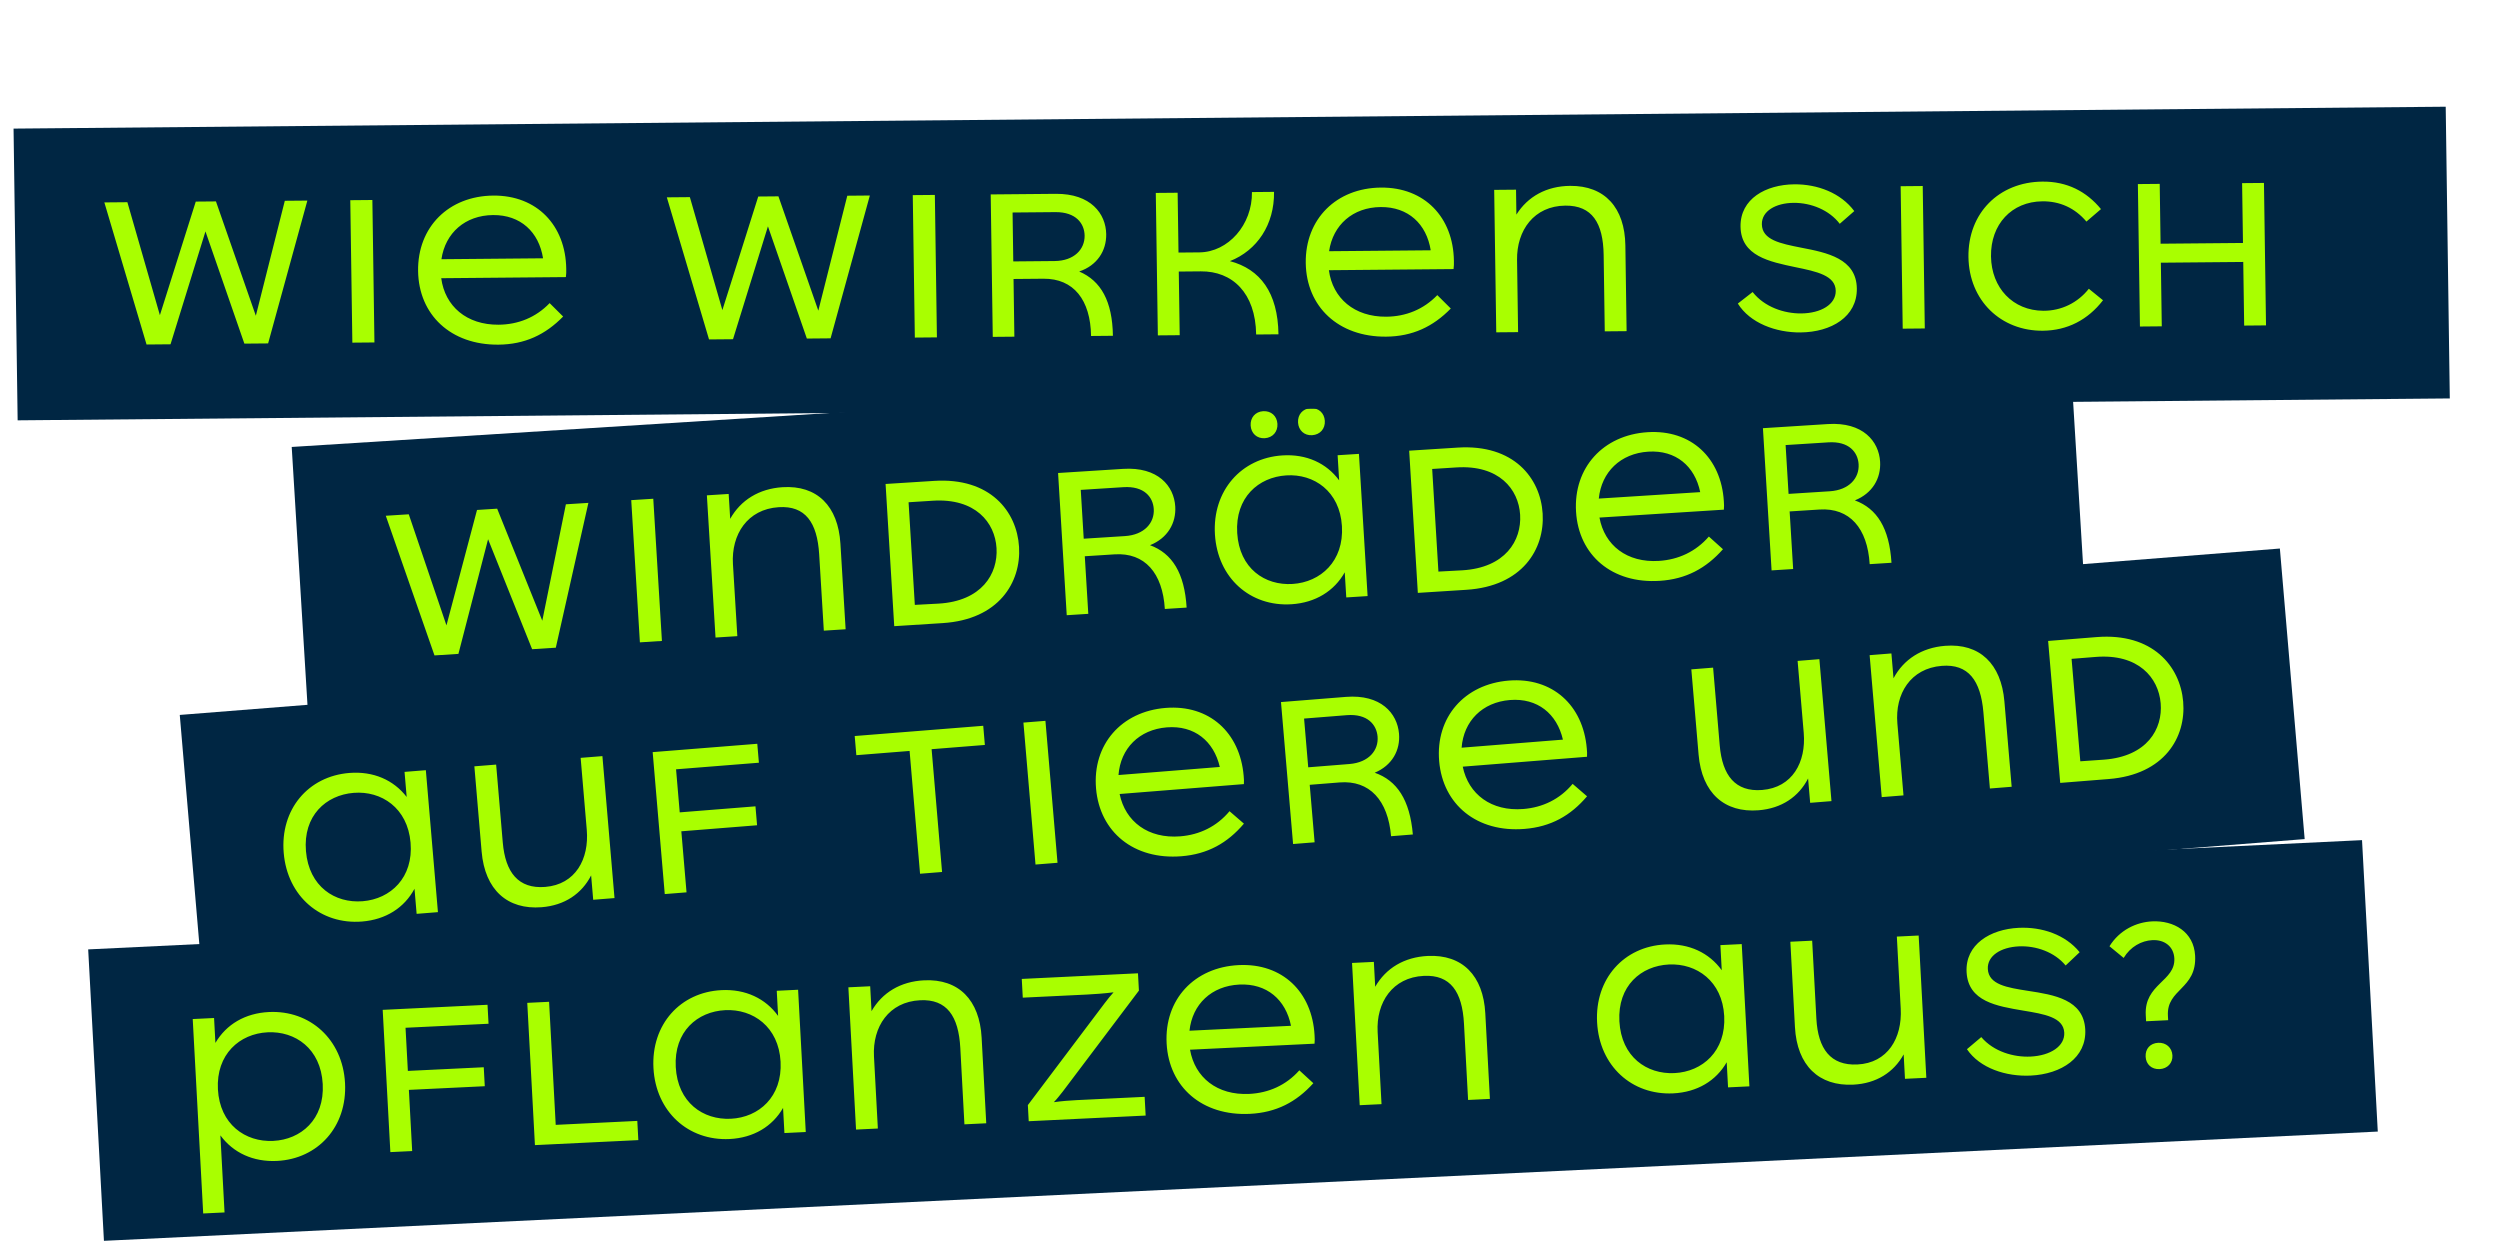 <svg width="737" height="370" viewBox="0 0 737 370" fill="none" xmlns="http://www.w3.org/2000/svg">
<g clip-path="url(#clip0_2256_1809)">
<rect width="671" height="86" transform="matrix(0.999 -0.048 0.054 0.999 25.996 279.881)" fill="#002643"/>
<path d="M79.276 298.346C91.371 297.761 101.02 306.405 101.713 319.266C102.406 332.127 93.736 341.657 81.641 342.243C74.649 342.581 68.753 339.853 64.971 334.71L66.195 357.427L59.903 357.731L56.815 300.414L63.107 300.11L63.503 307.449C66.713 301.968 72.284 298.685 79.276 298.346ZM80.551 336.338C88.662 335.946 95.706 330.069 95.141 319.584C94.576 309.099 87.007 303.929 78.897 304.322C70.646 304.721 63.684 310.804 64.241 321.149C64.794 331.424 72.301 336.738 80.551 336.338ZM144.023 301.801L119.551 302.985L120.237 315.706L142.61 314.624L142.912 320.216L120.538 321.298L121.509 339.332L115.077 339.643L112.818 297.704L143.721 296.209L144.023 301.801ZM163.824 331.608L187.876 330.444L188.181 336.106L157.697 337.581L155.438 295.642L161.87 295.33L163.824 331.608ZM228.987 292.082L235.279 291.778L237.539 333.717L231.246 334.022L230.847 326.612C227.707 332.09 222.139 335.443 215.078 335.785C202.912 336.374 193.333 327.727 192.64 314.866C191.947 302.004 200.547 292.478 212.713 291.889C219.775 291.547 225.674 294.345 229.386 299.492L228.987 292.082ZM215.457 329.81C223.707 329.411 230.67 323.327 230.113 312.982C229.559 302.707 221.982 297.397 213.802 297.793C205.622 298.189 198.648 304.063 199.212 314.548C199.777 325.032 207.276 330.206 215.457 329.81ZM272.421 288.999C282.629 288.505 288.787 294.795 289.385 305.909L290.745 331.142L284.312 331.454L283.1 308.946C282.591 299.51 279.096 294.493 271.266 294.872C262.036 295.319 257.177 302.702 257.647 311.439L258.792 332.689L252.36 333L250.1 291.061L256.533 290.749L256.928 298.089C260.068 292.611 265.499 289.334 272.421 288.999ZM313.311 321.781C312.326 323.02 311.539 324.039 310.676 324.922C312.972 324.6 315.345 324.415 317.443 324.314L337.439 323.346L337.737 328.868L303.267 330.536L303.011 325.783L325.648 295.744C326.629 294.435 327.485 293.413 328.279 292.533C325.633 292.872 322.63 293.087 320.393 293.195L301.515 294.109L301.218 288.587L335.477 286.929L335.752 292.032L313.311 321.781ZM387.536 305.224C387.581 306.062 387.623 306.831 387.528 307.677L350.821 309.453C352.244 317.654 358.838 322.941 368.277 322.485C374.01 322.207 379.145 319.926 383.044 315.533L387.174 319.327C382.147 324.897 376.214 327.987 368.454 328.363C354.4 329.043 344.615 320.476 343.922 307.615C343.222 294.614 352.105 285.143 365.18 284.51C378.045 283.888 386.847 292.432 387.536 305.224ZM365.349 290.249C357.168 290.645 351.5 296.035 350.66 303.855L380.585 302.406C379.048 294.702 373.459 289.856 365.349 290.249ZM420.902 281.814C431.11 281.32 437.267 287.61 437.866 298.723L439.225 323.957L432.793 324.268L431.58 301.761C431.072 292.324 427.577 287.308 419.746 287.687C410.517 288.133 405.657 295.517 406.128 304.254L407.273 325.503L400.84 325.814L398.581 283.875L405.013 283.564L405.409 290.903C408.548 285.425 413.98 282.149 420.902 281.814ZM507.171 278.62L513.463 278.316L515.723 320.255L509.43 320.559L509.031 313.15C505.891 318.628 500.324 321.981 493.262 322.323C481.096 322.912 471.517 314.265 470.824 301.403C470.132 288.542 478.731 279.015 490.897 278.427C497.959 278.085 503.858 280.883 507.57 286.029L507.171 278.62ZM493.641 316.348C501.891 315.948 508.854 309.865 508.297 299.52C507.743 289.245 500.167 283.935 491.986 284.331C483.806 284.727 476.832 290.601 477.397 301.085C477.962 311.57 485.461 316.744 493.641 316.348ZM559.188 276.103L565.621 275.792L567.88 317.731L561.588 318.035L561.2 310.836C558.262 316.164 553.11 319.427 546.328 319.755C536.26 320.242 529.764 314.179 529.151 302.786L527.795 277.622L534.228 277.311L535.466 300.307C535.945 309.185 539.649 314.191 547.55 313.809C556.5 313.376 560.8 306.019 560.333 297.352L559.188 276.103ZM598.64 317.083C591.438 317.432 583.663 314.935 579.854 309.302L584.078 305.734C587.745 310.042 593.654 311.718 598.618 311.478C604.491 311.194 608.757 308.394 608.542 304.41C608.297 299.866 602.64 298.949 596.415 297.919C588.704 296.61 580.22 295.268 579.753 286.601C579.312 278.423 586.711 273.93 595.101 273.524C601.953 273.192 608.878 275.52 613.084 280.713L608.948 284.627C605.724 280.719 600.289 278.739 595.115 278.99C589.871 279.243 585.801 281.753 586.012 285.667C586.26 290.281 591.704 291.138 597.855 292.102C605.559 293.271 614.256 294.672 614.731 303.48C615.179 311.798 607.729 316.643 598.64 317.083ZM632.669 301.07L632.572 299.252C632.075 290.026 641.359 289.296 640.993 282.516C640.805 279.021 638.101 276.979 634.535 277.152C631.319 277.308 628.05 279.078 626.056 282.398L621.874 278.956C624.842 274.187 629.763 271.847 634.448 271.62C640.81 271.312 646.739 274.669 647.12 281.729C647.654 291.655 638.671 291.459 639.1 299.427L639.172 300.755L632.669 301.07ZM636.654 315.173C634.277 315.289 632.652 313.755 632.531 311.519C632.407 309.212 633.859 307.53 636.236 307.415C638.543 307.303 640.308 308.83 640.432 311.136C640.553 313.373 638.961 315.062 636.654 315.173Z" fill="#A9FF00"/>
</g>
<g clip-path="url(#clip1_2256_1809)">
<rect width="620.973" height="86" transform="matrix(0.997 -0.079 0.085 0.996 52.996 210.762)" fill="#002643"/>
<path d="M119.259 227.552L125.539 227.052L129.103 268.9L122.823 269.401L122.193 262.007C119.226 267.581 113.765 271.105 106.717 271.667C94.576 272.634 84.732 264.29 83.639 251.456C82.546 238.622 90.846 228.833 102.987 227.865C110.035 227.304 116.018 229.917 119.889 234.945L119.259 227.552ZM106.91 265.683C115.144 265.027 121.914 258.729 121.035 248.407C120.162 238.154 112.424 233.082 104.259 233.733C96.095 234.383 89.308 240.471 90.199 250.933C91.09 261.396 98.746 266.333 106.91 265.683ZM171.173 223.416L177.592 222.905L181.157 264.753L174.876 265.254L174.265 258.07C171.494 263.487 166.447 266.908 159.678 267.448C149.63 268.248 142.949 262.39 141.981 251.021L139.842 225.912L146.262 225.401L148.216 248.348C148.97 257.206 152.829 262.095 160.714 261.467C169.646 260.755 173.715 253.268 172.979 244.62L171.173 223.416ZM223.723 224.848L199.301 226.793L200.382 239.487L222.711 237.708L223.186 243.288L200.857 245.067L202.39 263.062L195.97 263.573L192.406 221.725L223.248 219.268L223.723 224.848ZM289.857 213.961L290.338 219.611L274.638 220.862L277.721 257.061L271.231 257.578L268.148 221.379L252.448 222.629L251.967 216.98L289.857 213.961ZM305.268 254.866L301.704 213.018L308.193 212.501L311.757 254.349L305.268 254.866ZM366.632 228.701C366.703 229.538 366.768 230.305 366.7 231.153L330.066 234.071C331.744 242.224 338.499 247.303 347.92 246.553C353.641 246.097 358.703 243.657 362.463 239.144L366.709 242.809C361.858 248.532 356.024 251.806 348.279 252.423C334.253 253.54 324.207 245.282 323.114 232.448C322.009 219.475 330.593 209.733 343.641 208.693C356.481 207.671 365.545 215.937 366.632 228.701ZM343.989 214.424C335.825 215.074 330.327 220.638 329.731 228.48L359.596 226.101C357.82 218.448 352.083 213.779 343.989 214.424ZM405.261 227.8C411.849 230.084 415.639 235.821 416.507 246.004L410.087 246.516C409.184 235.914 403.759 229.956 394.897 230.662L386.105 231.362L387.548 248.311L381.199 248.817L377.634 206.968L396.754 205.445C407.081 204.623 411.918 210.276 412.429 216.274C412.845 221.157 410.416 225.634 405.261 227.8ZM384.442 211.833L385.665 226.201L397.807 225.234C403.529 224.778 406.454 221.174 406.109 217.129C405.812 213.642 403.142 210.343 397.002 210.833L384.442 211.833ZM467.784 220.642C467.855 221.479 467.921 222.246 467.852 223.094L431.218 226.013C432.896 234.165 439.652 239.245 449.072 238.494C454.794 238.038 459.855 235.599 463.615 231.086L467.862 234.75C463.01 240.474 457.177 243.747 449.431 244.364C435.406 245.482 425.359 237.224 424.266 224.39C423.161 211.417 431.745 201.675 444.794 200.635C457.633 199.612 466.697 207.878 467.784 220.642ZM445.141 206.365C436.977 207.016 431.479 212.58 430.883 220.422L460.748 218.043C458.972 210.39 453.236 205.721 445.141 206.365ZM529.935 194.835L536.354 194.324L539.918 236.172L533.638 236.673L533.026 229.489C530.256 234.906 525.208 238.327 518.44 238.867C508.392 239.667 501.711 233.809 500.742 222.44L498.604 197.331L505.023 196.82L506.978 219.767C507.732 228.625 511.591 233.514 519.476 232.886C528.408 232.174 532.477 224.687 531.74 216.039L529.935 194.835ZM573.414 190.388C583.601 189.577 589.951 195.672 590.896 206.762L593.04 231.94L586.621 232.452L584.708 209.993C583.906 200.577 580.257 195.672 572.441 196.294C563.23 197.028 558.603 204.559 559.345 213.278L561.151 234.481L554.732 234.992L551.168 193.144L557.587 192.632L558.211 199.956C561.179 194.383 566.506 190.939 573.414 190.388ZM618.093 187.812C634.56 186.5 642.708 196.384 643.6 206.846C644.491 217.308 638.125 228.349 621.657 229.661L607.352 230.8L603.788 188.952L618.093 187.812ZM620.257 223.944C632.962 223.002 637.612 214.907 636.965 207.305C636.323 199.772 630.378 192.662 617.818 193.662L610.701 194.229L613.273 224.43L620.257 223.944Z" fill="#A9FF00"/>
</g>
<g clip-path="url(#clip2_2256_1809)">
<rect width="525" height="86" transform="matrix(0.998 -0.063 0.061 0.998 85.996 131.763)" fill="#002643"/>
<path d="M166.822 148.668L173.459 148.246L163.854 190.941L156.868 191.385L143.885 158.964L135.142 192.767L128.086 193.216L113.729 152.044L120.506 151.613L131.615 184.364L140.625 150.334L146.563 149.956L159.864 182.988L166.822 148.668ZM188.639 189.365L186.088 147.443L192.585 147.03L195.136 188.952L188.639 189.365ZM230.682 143.625C240.882 142.977 247.08 149.176 247.756 160.285L249.29 185.509L242.863 185.917L241.494 163.419C240.921 153.986 237.392 149.02 229.568 149.518C220.347 150.104 215.541 157.564 216.072 166.298L217.365 187.539L210.938 187.947L208.387 146.025L214.814 145.616L215.26 152.953C218.36 147.425 223.766 144.065 230.682 143.625ZM275.389 141.765C291.876 140.716 299.779 150.735 300.416 161.216C301.054 171.696 294.426 182.639 277.94 183.687L263.619 184.598L261.068 142.675L275.389 141.765ZM276.679 177.946C289.397 177.207 294.239 169.184 293.775 161.568C293.316 154.022 287.548 146.813 274.973 147.613L267.848 148.066L269.689 178.32L276.679 177.946ZM339.024 160.725C345.551 163.115 349.2 168.915 349.821 179.116L343.394 179.525C342.748 168.905 337.47 162.857 328.598 163.422L319.796 163.981L320.829 180.96L314.472 181.364L311.921 139.442L331.063 138.225C341.402 137.567 346.099 143.301 346.464 149.309C346.762 154.2 344.227 158.64 339.024 160.725ZM318.606 144.417L319.482 158.811L331.637 158.038C337.365 157.674 340.375 154.116 340.128 150.063C339.916 146.57 337.328 143.227 331.18 143.618L318.606 144.417ZM372.846 129.185C370.541 129.331 368.832 127.757 368.691 125.451C368.551 123.145 370.056 121.366 372.361 121.22C374.736 121.069 376.445 122.643 376.585 124.949C376.726 127.255 375.221 129.034 372.846 129.185ZM386.818 128.296C384.512 128.443 382.804 126.868 382.663 124.563C382.523 122.257 384.028 120.478 386.333 120.331C388.708 120.18 390.417 121.755 390.557 124.061C390.698 126.366 389.193 128.145 386.818 128.296ZM394.33 134.202L400.617 133.802L403.168 175.724L396.881 176.124L396.43 168.718C393.33 174.246 387.789 177.684 380.733 178.133C368.578 178.906 358.944 170.4 358.161 157.544C357.379 144.688 365.908 135.027 378.063 134.254C385.119 133.805 391.035 136.515 394.781 141.608L394.33 134.202ZM381.071 172.149C389.314 171.625 396.231 165.434 395.601 155.093C394.976 144.822 387.367 139.624 379.193 140.144C371.02 140.664 364.09 146.646 364.728 157.126C365.366 167.607 372.897 172.669 381.071 172.149ZM429.747 131.95C446.234 130.901 454.137 140.92 454.775 151.401C455.412 161.881 448.785 172.824 432.298 173.872L417.977 174.783L415.426 132.86L429.747 131.95ZM431.037 168.131C443.755 167.392 448.597 159.369 448.134 151.753C447.674 144.207 441.906 136.998 429.331 137.798L422.206 138.251L424.047 168.505L431.037 168.131ZM508.192 147.794C508.243 148.632 508.29 149.401 508.201 150.248L471.525 152.58C473.005 160.763 479.632 165.952 489.063 165.353C494.792 164.989 499.908 162.629 503.774 158.175L507.929 161.909C502.943 167.557 497.035 170.738 489.28 171.231C475.239 172.124 465.399 163.701 464.617 150.845C463.826 137.849 472.639 128.24 485.702 127.41C498.556 126.592 507.414 135.007 508.192 147.794ZM485.911 133.148C477.738 133.668 472.11 139.146 471.325 146.982L501.224 145.08C499.635 137.396 494.015 132.633 485.911 133.148ZM546.813 147.512C553.34 149.903 556.989 155.703 557.61 165.904L551.183 166.313C550.537 155.692 545.26 149.645 536.388 150.209L527.586 150.769L528.619 167.748L522.262 168.152L519.711 126.229L538.852 125.012C549.191 124.355 553.888 130.088 554.254 136.097C554.551 140.988 552.016 145.428 546.813 147.512ZM526.395 131.205L527.271 145.599L539.426 144.826C545.155 144.461 548.164 140.903 547.918 136.851C547.705 133.357 545.117 130.015 538.97 130.406L526.395 131.205Z" fill="#A9FF00"/>
</g>
<rect width="717" height="86" transform="matrix(1 -0.009 0.014 1 3.996 37.913)" fill="#002643"/>
<path d="M83.961 59.192L90.611 59.132L79.04 101.238L72.04 101.301L60.57 68.224L50.271 101.497L43.201 101.561L30.763 59.672L37.553 59.611L47.136 92.915L57.712 59.429L63.662 59.376L75.421 93.08L83.961 59.192ZM103.873 101.014L103.265 59.018L109.775 58.959L110.383 100.955L103.873 101.014ZM166.928 79.234C166.94 80.074 166.951 80.844 166.823 81.686L130.075 82.017C131.174 90.267 137.555 95.81 147.005 95.725C152.745 95.673 157.965 93.596 162.034 89.359L166.012 93.313C160.769 98.681 154.72 101.535 146.95 101.605C132.881 101.732 123.44 92.787 123.254 79.909C123.065 66.89 132.314 57.776 145.403 57.658C158.283 57.542 166.742 66.426 166.928 79.234ZM145.347 63.399C137.157 63.473 131.281 68.636 130.134 76.416L160.093 76.146C158.86 68.387 153.466 63.326 145.347 63.399ZM249.781 57.697L256.43 57.637L244.859 99.742L237.859 99.805L226.389 66.728L216.09 100.002L209.021 100.065L196.583 58.176L203.373 58.115L212.956 91.42L223.532 57.933L229.481 57.88L241.241 91.585L249.781 57.697ZM269.693 99.518L269.085 57.523L275.594 57.464L276.203 99.459L269.693 99.518ZM318.149 80.04C324.56 82.783 327.937 88.772 328.085 98.991L321.645 99.049C321.491 88.411 316.499 82.085 307.609 82.166L298.79 82.245L299.036 99.253L292.666 99.311L292.058 57.315L311.237 57.142C321.597 57.049 326.024 63.029 326.111 69.048C326.182 73.948 323.444 78.243 318.149 80.04ZM298.506 62.647L298.714 77.066L310.894 76.956C316.634 76.904 319.805 73.515 319.746 69.456C319.695 65.956 317.265 62.478 311.105 62.534L298.506 62.647ZM362.58 76.98C371.505 79.349 376.715 86.232 376.894 98.551L370.314 98.611C370.135 86.292 363.252 79.914 354.013 79.997L347.503 80.056L347.775 98.814L341.335 98.872L340.727 56.876L347.166 56.818L347.422 74.456L353.582 74.401C362.051 74.324 369.215 66.28 369.075 56.621L375.585 56.562C375.725 66.221 370.585 73.827 362.58 76.98ZM428.611 76.874C428.623 77.714 428.634 78.484 428.506 79.325L391.758 79.657C392.857 87.907 399.238 93.45 408.688 93.364C414.427 93.312 419.648 91.235 423.717 86.999L427.694 90.953C422.452 96.32 416.403 99.175 408.633 99.245C394.563 99.372 385.123 90.427 384.936 77.548C384.748 64.529 393.997 55.416 407.086 55.298C419.966 55.181 428.425 64.065 428.611 76.874ZM407.029 61.038C398.84 61.112 392.964 66.275 391.816 74.056L421.775 73.786C420.543 66.027 415.149 60.965 407.029 61.038ZM462.871 54.794C473.091 54.702 478.996 61.229 479.157 72.358L479.523 97.625L473.083 97.683L472.757 75.146C472.62 65.697 469.325 60.546 461.485 60.617C452.246 60.7 447.099 67.887 447.226 76.636L447.534 97.914L441.095 97.972L440.486 55.976L446.926 55.918L447.032 63.268C450.385 57.917 455.941 54.857 462.871 54.794ZM530.78 98.003C523.57 98.068 515.899 95.267 512.315 89.489L516.676 86.09C520.171 90.539 526.009 92.446 530.979 92.401C536.859 92.348 541.231 89.719 541.173 85.729C541.107 81.18 535.49 80.04 529.311 78.766C521.657 77.155 513.232 75.481 513.107 66.802C512.988 58.612 520.558 54.414 528.958 54.338C535.817 54.276 542.646 56.875 546.643 62.229L542.357 65.978C539.289 61.945 533.936 59.754 528.757 59.8C523.507 59.848 519.341 62.195 519.397 66.115C519.464 70.734 524.87 71.806 530.978 73.011C538.63 74.482 547.266 76.224 547.394 85.043C547.515 93.372 539.88 97.921 530.78 98.003ZM560.919 96.891L560.311 54.896L566.821 54.837L567.429 96.832L560.919 96.891ZM619.968 88.518C615.501 94.299 609.456 97.433 602.246 97.498C589.857 97.61 580.485 88.594 580.3 75.786C580.112 62.837 589.29 53.654 602.099 53.539C609.379 53.473 615.092 56.431 619.368 61.643L615.081 65.322C611.662 61.293 607.223 59.303 602.113 59.349C593.014 59.431 586.81 66.137 586.947 75.586C587.082 84.895 593.409 91.558 602.371 91.617C607.762 91.638 612.557 89.215 615.788 85.126L619.968 88.518ZM660.973 53.988L667.413 53.929L668.021 95.925L661.581 95.983L661.31 77.225L637.021 77.444L637.292 96.202L630.852 96.26L630.244 54.265L636.684 54.207L636.939 71.845L661.228 71.626L660.973 53.988Z" fill="#A9FF00"/>
<defs>
<clipPath id="clip0_2256_1809">
<rect width="671" height="86" fill="white" transform="matrix(0.999 -0.048 0.054 0.999 25.996 279.881)"/>
</clipPath>
<clipPath id="clip1_2256_1809">
<rect width="620.973" height="86" fill="white" transform="matrix(0.997 -0.079 0.085 0.996 52.996 210.762)"/>
</clipPath>
<clipPath id="clip2_2256_1809">
<rect width="525" height="86" fill="white" transform="matrix(0.998 -0.063 0.061 0.998 85.996 131.763)"/>
</clipPath>
</defs>
</svg>
